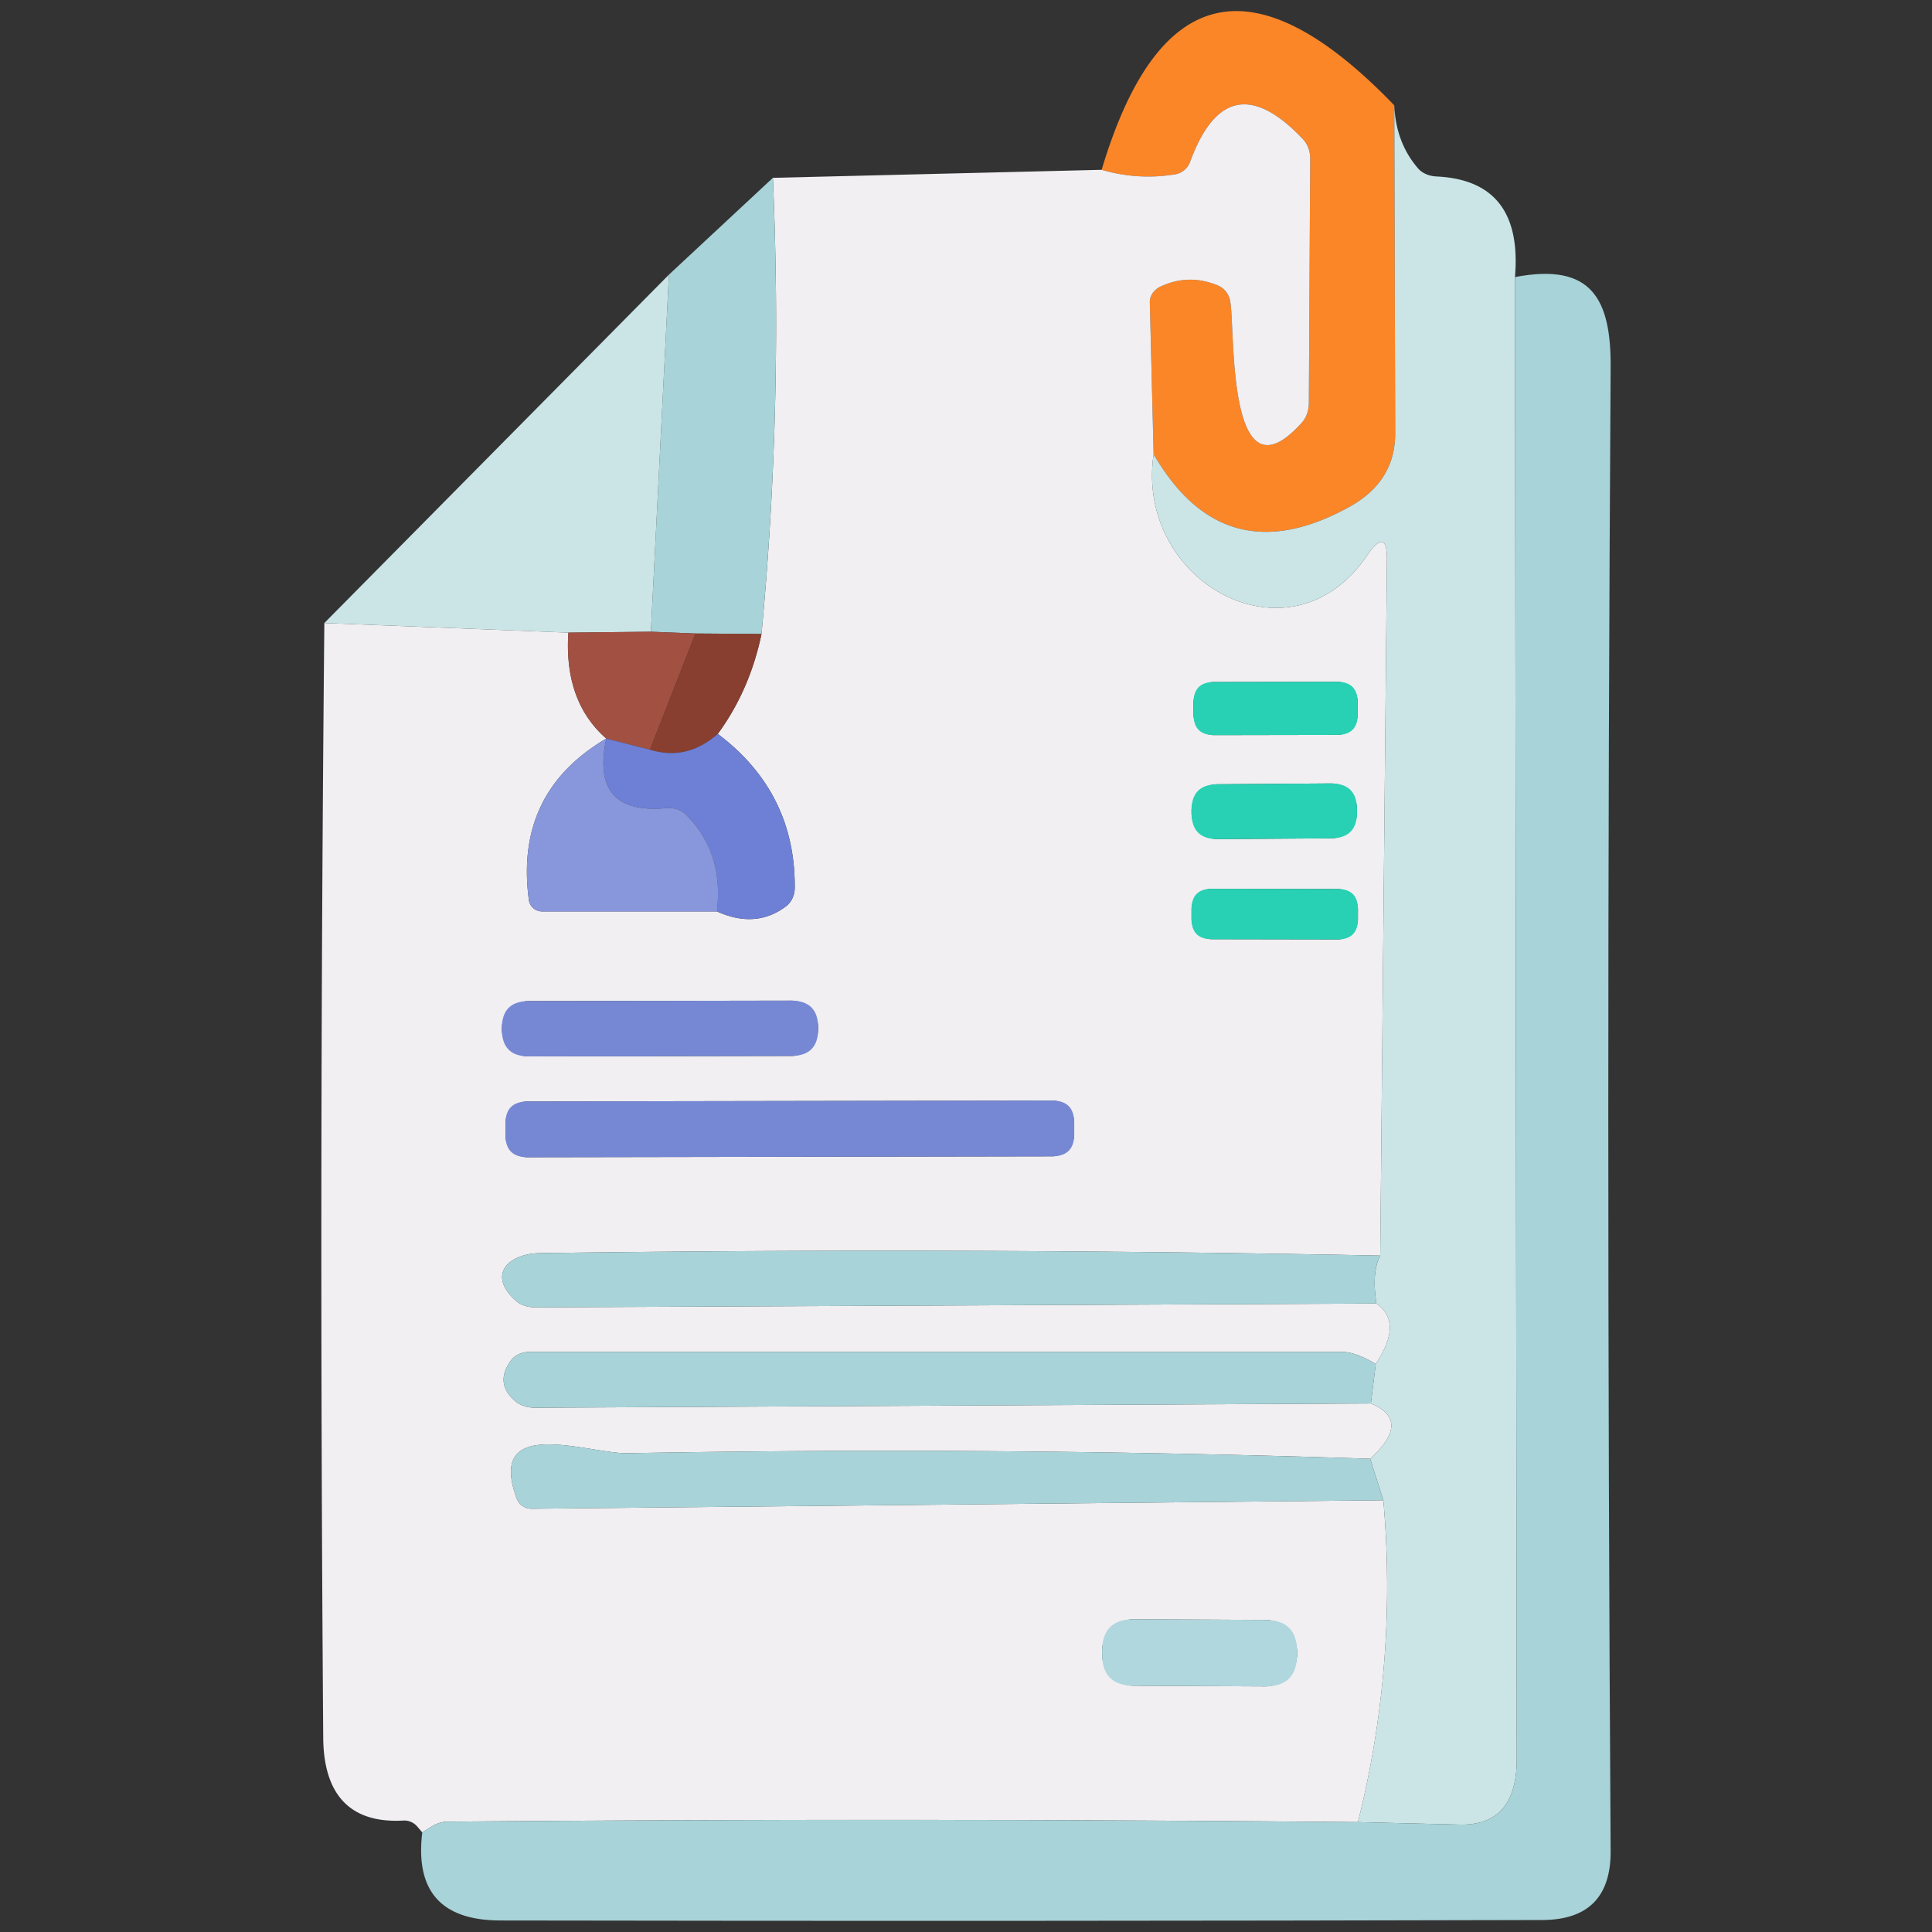 <?xml version="1.0" standalone="no"?><!DOCTYPE svg PUBLIC "-//W3C//DTD SVG 1.1//EN" "http://www.w3.org/Graphics/SVG/1.1/DTD/svg11.dtd"><svg class="icon" width="200px" height="200.00px" viewBox="0 0 1024 1024" version="1.1" xmlns="http://www.w3.org/2000/svg"><rect x="0" y="0" width="1024" height="1024" fill="#333333" stroke="none"/><path d="M738.999 55.834l0.473 173.663c0.083 17.106-8.003 30.146-24.235 39.13-44.214 24.436-78.816 15.132-103.796-27.899l-2.01-80.388c-0.142-3.499 2.152-6.857 5.793-8.512 9.848-4.575 19.896-4.764 30.146-0.591a10.971 10.971 0 0 1 6.62 8.275c2.837 13.359-2.364 109.588 38.066 64.429 2.364-2.66 3.665-6.407 3.665-10.521l0.709-129.449c0-3.948-1.395-7.625-3.901-10.285-26.564-27.982-46.46-23.998-59.7 11.94a10.261 10.261 0 0 1-7.802 6.738 87.127 87.127 0 0 1-39.13-2.364c29.708-99.303 81.417-110.688 155.102-34.165z" fill="#FB8628" /><path d="M611.441 240.728c-9.93 68.094 72.468 113.135 112.78 54.144 7.412-10.793 11.03-10.131 10.876 2.01l-3.547 368.604a13342.34 13342.34 0 0 0-445.328-1.3c-16.551 0.236-28.254 11.231-13.004 25.062 2.577 2.364 6.348 3.665 10.521 3.665l445.801-2.01c9.54 6.62 9.422 17.295-0.355 32.037-7.093-4.256-13.004-6.384-17.733-6.384H280.667c-4.149 0-7.85 1.726-9.93 4.611-5.757 7.956-5.001 15.096 2.246 21.397 2.577 2.282 6.384 3.547 10.64 3.547l442.964-2.246c14.576 5.994 14.458 15.758-0.355 29.318a7715.864 7715.864 0 0 0-393.667-2.955c-20.57 0.355-75.069-20.688-58.754 23.88a8.453 8.453 0 0 0 8.039 5.556l451.357-4.492c5.048 57.927 0.556 114.79-13.477 170.589-162.822-1.501-323.681-1.572-482.567-0.236-5.438 0-8.985 3.074-13.359 5.674l-2.837-3.31a8.985 8.985 0 0 0-7.211-2.955c-29.673 1.655-42.322-15.368-42.44-44.214-1.501-197.507-1.3-394.34 0.591-590.5l129.331 5.083c-1.572 24.353 5.119 43.067 20.097 56.154-32.475 19.069-46.141 47.606-41.022 85.59 0.473 3.44 3.44 6.017 6.975 6.029h92.683c13.796 6.23 26.008 5.32 36.648-2.719 2.908-2.246 4.611-5.875 4.611-9.812 0.236-33.728-13.359-60.918-40.785-81.571 11.266-15.368 18.998-33.018 23.171-52.962 7.566-80.471 9.576-161.049 6.029-241.756l174.254-4.256a87.127 87.127 0 0 0 39.13 2.364 10.261 10.261 0 0 0 7.802-6.738c13.24-35.938 33.137-39.922 59.7-11.94 2.506 2.66 3.901 6.336 3.901 10.285l-0.709 129.449c0 4.114-1.3 7.862-3.665 10.521-40.431 45.159-35.229-51.07-38.066-64.429a10.971 10.971 0 0 0-6.62-8.275c-10.25-4.173-20.298-3.984-30.146 0.591-3.641 1.655-5.935 5.012-5.793 8.512l2.01 80.388z m108.17 131.506a10.876 10.876 0 0 0-10.9-10.864l-65.256 0.118a10.876 10.876 0 0 0-10.864 10.888l0.012 6.384a10.876 10.876 0 0 0 10.9 10.864l65.256-0.118a10.876 10.876 0 0 0 10.852-10.888v-6.384z m-0.355 56.745a13.832 13.832 0 0 0-13.938-13.737l-60.055 0.426a13.832 13.832 0 0 0-13.725 13.926v1.419a13.832 13.832 0 0 0 13.938 13.737l60.055-0.426a13.832 13.832 0 0 0 13.725-13.926v-1.419z m0.473 52.997a10.758 10.758 0 0 0-10.734-10.781l-66.675-0.118a10.758 10.758 0 0 0-10.781 10.746v5.202a10.758 10.758 0 0 0 10.734 10.77l66.675 0.118a10.758 10.758 0 0 0 10.781-10.734v-5.202z m-286.088 62.656a14.304 14.304 0 0 0-14.328-14.269l-139.025 0.236a14.304 14.304 0 0 0-14.281 14.328v0.709a14.304 14.304 0 0 0 14.328 14.281l139.025-0.236a14.304 14.304 0 0 0 14.281-14.328v-0.709z m135.714 50.361a11.704 11.704 0 0 0-11.727-11.668l-278.049 0.473a11.704 11.704 0 0 0-11.68 11.727v6.147a11.704 11.704 0 0 0 11.727 11.692l278.049-0.485a11.704 11.704 0 0 0 11.68-11.727v-6.147z m118.1 280.484a16.787 16.787 0 0 0-16.692-16.87l-69.749-0.366a16.787 16.787 0 0 0-16.882 16.692v1.655a16.787 16.787 0 0 0 16.692 16.882l69.749 0.355a16.787 16.787 0 0 0 16.882-16.692v-1.655z" fill="#F1EFF2" /><path d="M738.999 55.834c0.556 13.158 4.729 24.27 12.531 33.338 2.246 2.636 5.911 4.232 10.049 4.374 30.5 1.501 44.296 19.27 41.376 53.316l0.946 785.56c0 23.644-10.167 35.194-30.5 34.638l-53.671-1.3a512.476 512.476 0 0 0 13.477-170.589l-6.975-21.989c14.813-13.56 14.931-23.324 0.355-29.318l2.601-20.925c9.777-14.742 9.895-25.417 0.355-32.037-1.738-11.03-1.064-19.506 2.01-25.417l3.547-368.604c0.154-12.141-3.464-12.803-10.876-2.01-40.312 58.991-122.71 13.95-112.78-54.144 24.98 43.031 59.582 52.335 103.796 27.899 16.231-8.985 24.317-22.024 24.235-39.13l-0.473-173.663z" fill="#CBE5E6" /><path d="M409.643 94.255c3.547 80.708 1.537 161.285-6.029 241.756l-34.993-0.236-23.644-0.946 9.576-189.267 55.09-51.307z" fill="#A8D3D8" /><path d="M354.553 145.562l-9.576 189.267-43.741 0.473-129.331-5.083z" fill="#CBE5E6" /><path d="M802.955 146.862c40.667-7.802 51.07 11.585 50.716 48.351-1.655 263.39-1.655 525.326 0 785.796 0.154 24.353-11.94 36.565-36.293 36.648-184.184 0.473-368.285 0.556-552.315 0.236-31.292-0.083-45.041-15.64-41.258-46.696 4.374-2.601 7.921-5.674 13.359-5.674 158.885-1.336 319.745-1.265 482.567 0.236l53.671 1.3c20.334 0.556 30.5-10.994 30.5-34.638l-0.946-785.56z" fill="#A8D3D8" /><path d="M344.978 334.829l23.644 0.946-24.117 61.592-23.171-5.911c-14.978-13.087-21.669-31.801-20.097-56.154l43.741-0.473z" fill="#A25041" /><path d="M368.621 335.775l34.993 0.236c-4.173 19.943-11.905 37.593-23.171 52.962-10.876 9.611-22.852 12.413-35.938 8.393l24.117-61.592z" fill="#883F2F" /><path d="M380.443 388.973c27.427 20.653 41.022 47.843 40.785 81.571 0 3.937-1.702 7.566-4.611 9.812-10.64 8.039-22.852 8.949-36.648 2.719 2.518-20.96-2.991-38.102-16.551-51.425-2.459-2.459-6.277-3.677-10.403-3.31-26.871 2.447-37.44-9.848-31.682-36.884l23.171 5.911c13.087 4.019 25.062 1.218 35.938-8.393z" fill="#6E80D5" /><path d="M321.334 391.456c-5.757 27.036 4.811 39.331 31.682 36.884 4.126-0.366 7.944 0.851 10.403 3.31 13.56 13.323 19.069 30.465 16.551 51.425h-92.683a7.034 7.034 0 0 1-6.975-6.029c-5.119-37.984 8.547-66.521 41.022-85.59z" fill="#8897DC" /><path d="M731.551 665.486c-3.074 5.911-3.748 14.387-2.01 25.417l-445.801 2.01c-4.173 0-7.944-1.3-10.521-3.665-15.25-13.832-3.547-24.826 13.004-25.062a13342.34 13342.34 0 0 1 445.328 1.3zM729.187 722.94l-2.601 20.925-442.964 2.246c-4.256 0-8.062-1.265-10.64-3.547-7.247-6.301-8.003-13.441-2.246-21.397 2.081-2.885 5.781-4.611 9.93-4.611h430.787c4.729 0 10.64 2.128 17.733 6.384zM726.231 773.182l6.975 21.989-451.357 4.492a8.453 8.453 0 0 1-8.039-5.556c-16.314-44.568 38.184-23.525 58.754-23.88a7715.864 7715.864 0 0 1 393.667 2.955z" fill="#A8D3D8" /><path d="M632.578 361.504m10.876-0.019l65.256-0.114q10.876-0.019 10.895 10.857l0.011 6.384q0.019 10.876-10.857 10.895l-65.256 0.114q-10.876 0.019-10.895-10.857l-0.011-6.384q-0.019-10.876 10.857-10.895Z" fill="#28D1B3" /><path d="M631.438 415.761m13.831-0.097l60.053-0.419q13.831-0.097 13.928 13.735l0.01 1.419q0.097 13.831-13.735 13.928l-60.053 0.419q-13.831 0.097-13.928-13.735l-0.01-1.419q-0.097-13.831 13.735-13.928Z" fill="#28D1B3" /><path d="M631.562 471.058m10.758 0.019l66.675 0.116q10.758 0.019 10.739 10.777l-0.009 5.202q-0.019 10.758-10.777 10.739l-66.675-0.116q-10.758-0.019-10.739-10.777l0.009-5.202q0.019-10.758 10.777-10.739Z" fill="#28D1B3" /><path d="M265.982 530.627m14.304-0.025l139.024-0.243q14.304-0.025 14.329 14.279l0.001 0.709q0.025 14.304-14.279 14.329l-139.024 0.243q-14.304 0.025-14.329-14.279l-0.001-0.709q-0.025-14.304 14.279-14.329Z" fill="#7688D4" /><path d="M267.874 583.824m11.704-0.02l278.049-0.485q11.704-0.02 11.724 11.683l0.011 6.147q0.02 11.704-11.683 11.724l-278.049 0.485q-11.704 0.02-11.724-11.683l-0.011-6.147q-0.02-11.704 11.683-11.724Z" fill="#7688D4" /><path d="M584.226 858.147m16.787 0.088l69.748 0.365q16.787 0.088 16.699 16.875l-0.009 1.655q-0.088 16.787-16.875 16.699l-69.748-0.365q-16.787-0.088-16.699-16.875l0.009-1.655q0.088-16.787 16.875-16.699Z" fill="#B0D7DE" /></svg>